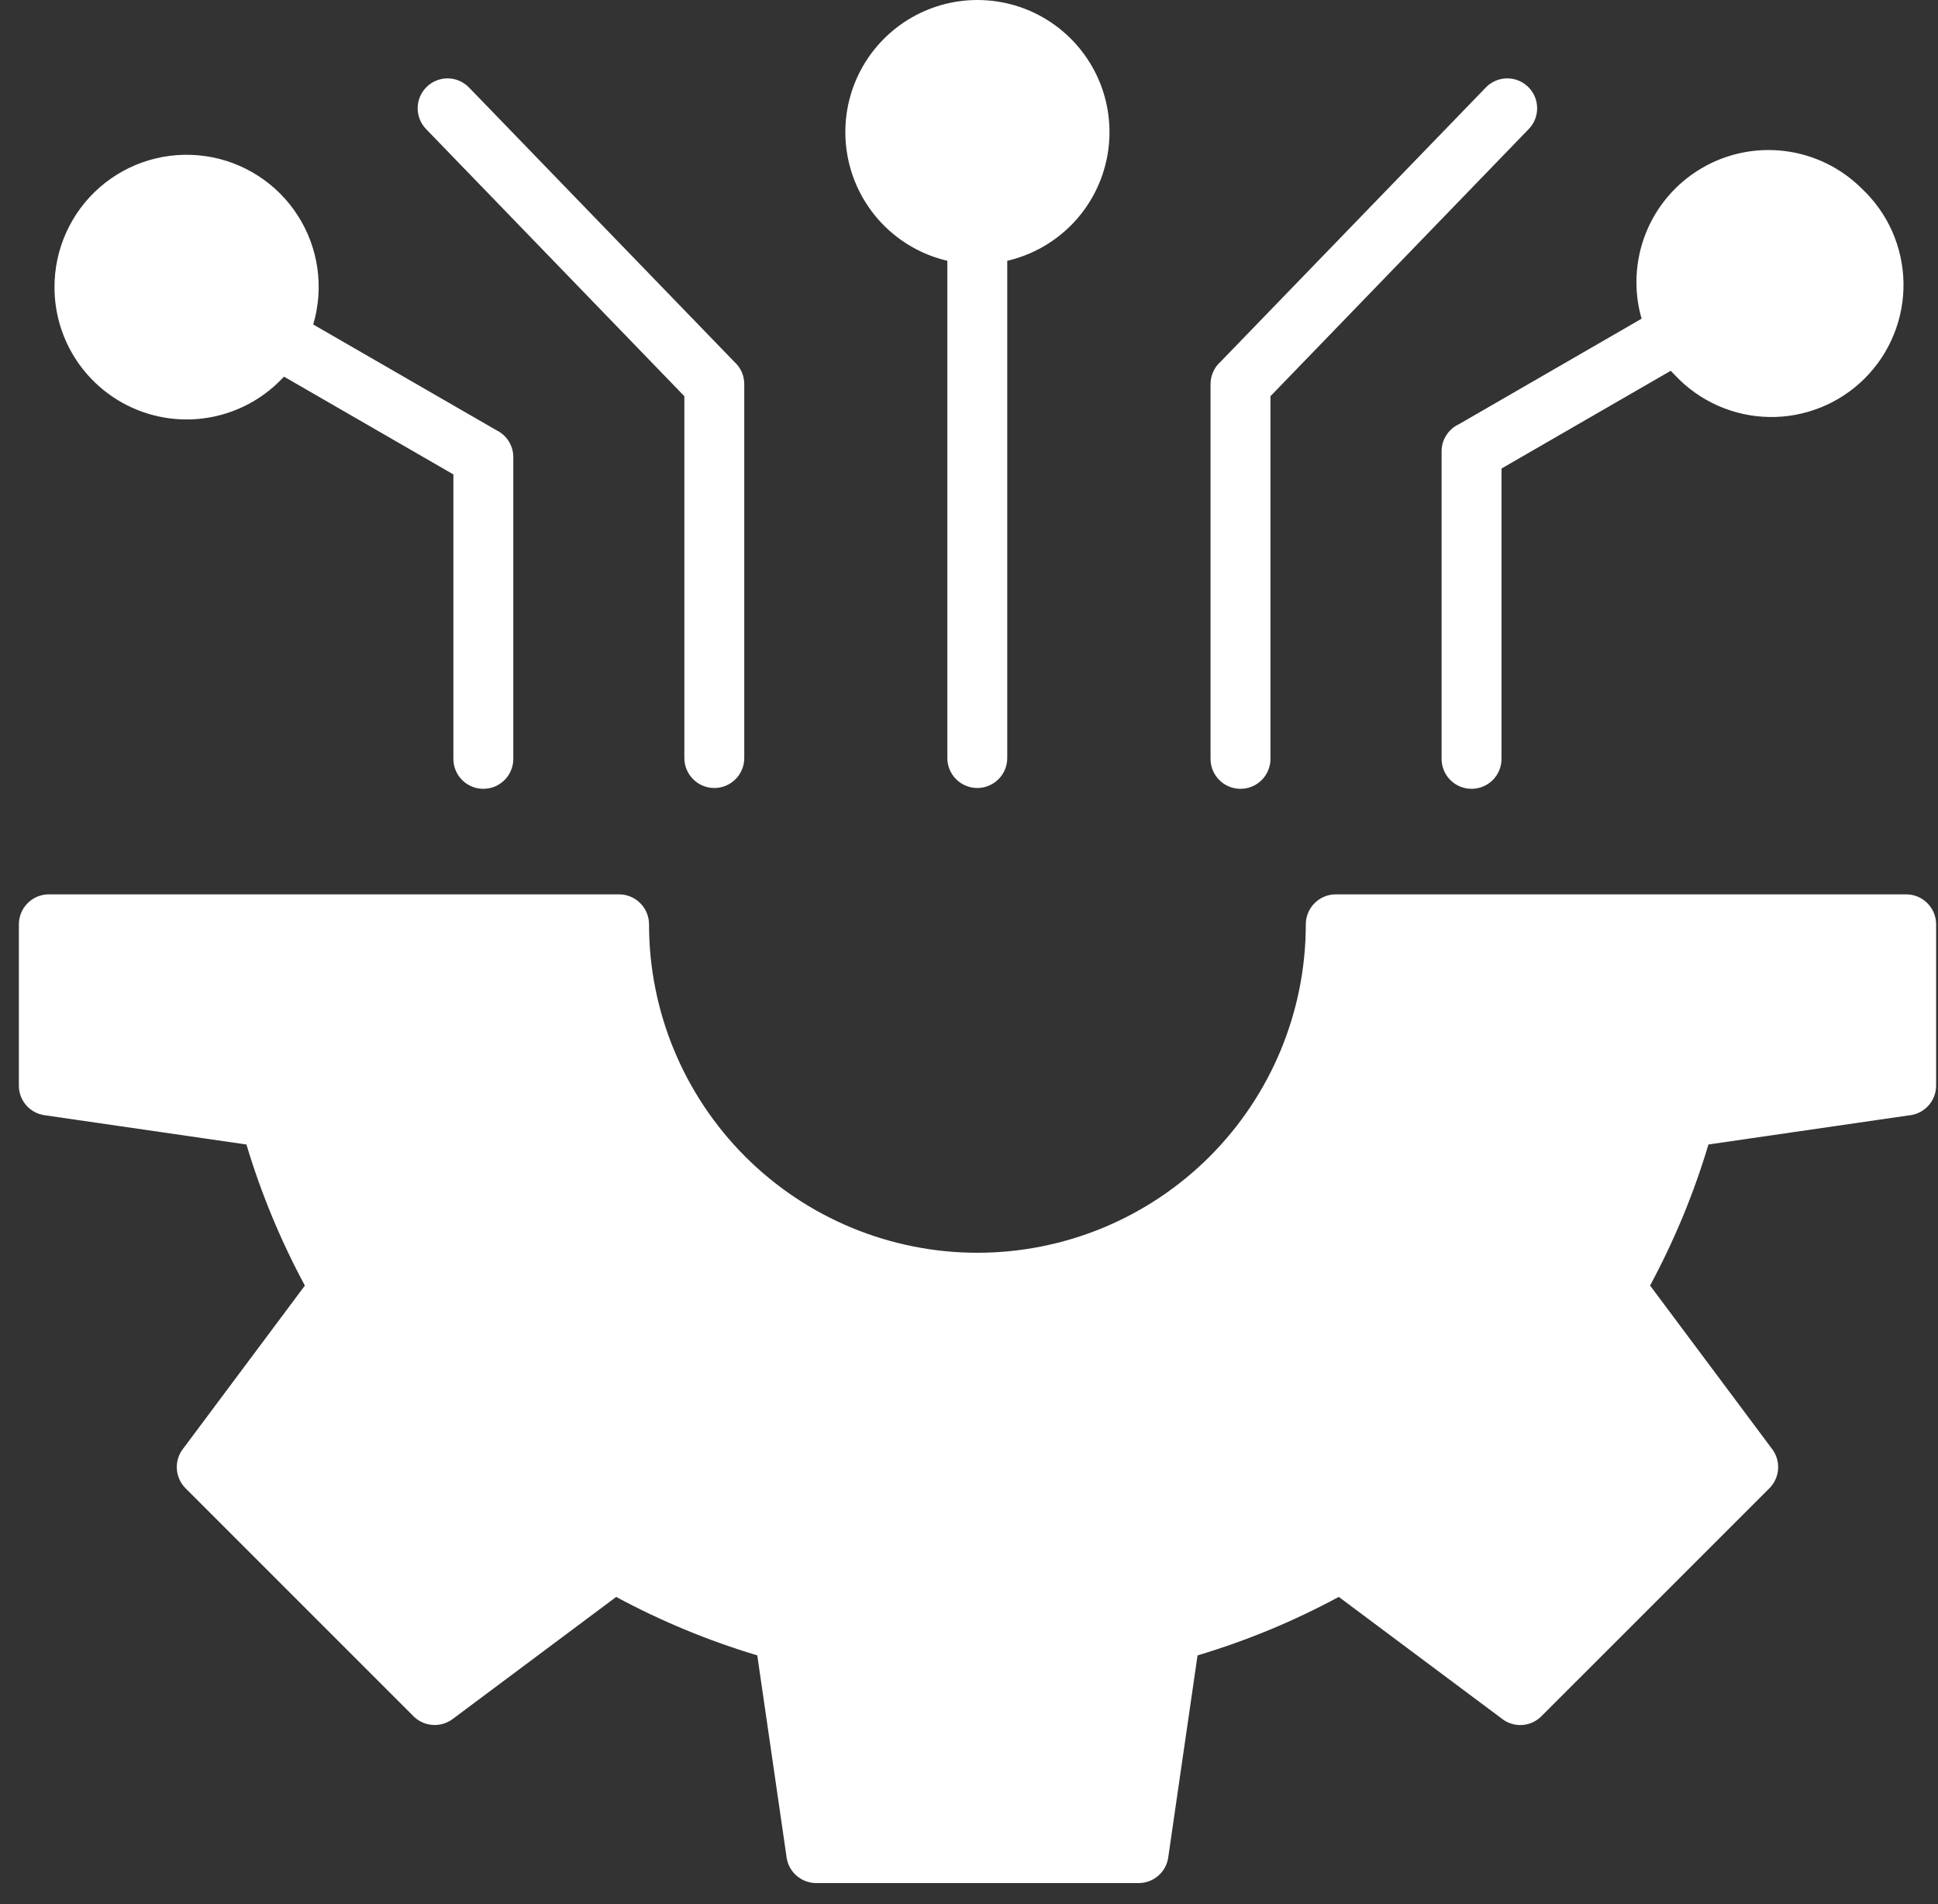 <svg width="57" height="56" viewBox="0 0 57 56" fill="none" xmlns="http://www.w3.org/2000/svg">
<rect x="0" y="0" width="57" height="56" fill="#333333" stroke="none"/>
<path fill-rule="evenodd" clip-rule="evenodd" d="M21.89 22.294C21.89 22.41 21.868 22.525 21.823 22.631C21.779 22.738 21.714 22.835 21.632 22.917C21.551 22.999 21.453 23.064 21.347 23.108C21.24 23.152 21.125 23.175 21.009 23.175C20.894 23.175 20.779 23.152 20.672 23.108C20.565 23.064 20.468 22.999 20.387 22.917C20.305 22.835 20.24 22.738 20.195 22.631C20.151 22.525 20.128 22.41 20.128 22.294V11.652L12.529 3.793C12.368 3.625 12.28 3.4 12.284 3.167C12.289 2.934 12.386 2.712 12.554 2.551C12.722 2.389 12.947 2.301 13.18 2.305C13.413 2.31 13.635 2.407 13.796 2.575L21.597 10.64C21.689 10.723 21.763 10.824 21.814 10.937C21.864 11.05 21.89 11.173 21.89 11.297V22.294ZM54.752 5.54C55.133 5.896 55.439 6.325 55.651 6.801C55.862 7.277 55.976 7.792 55.985 8.313C55.994 8.834 55.898 9.352 55.702 9.835C55.507 10.319 55.216 10.758 54.848 11.126C54.479 11.495 54.04 11.786 53.556 11.981C53.073 12.177 52.555 12.273 52.034 12.264C51.513 12.255 50.999 12.141 50.522 11.929C50.046 11.717 49.617 11.412 49.261 11.031C49.219 10.989 49.178 10.947 49.139 10.905L44.162 13.779V22.294C44.165 22.412 44.145 22.529 44.102 22.639C44.059 22.748 43.995 22.849 43.913 22.933C43.831 23.017 43.732 23.084 43.624 23.13C43.515 23.176 43.399 23.199 43.281 23.199C43.163 23.199 43.047 23.176 42.938 23.13C42.83 23.084 42.731 23.017 42.649 22.933C42.567 22.849 42.503 22.748 42.46 22.639C42.417 22.529 42.397 22.412 42.4 22.294V13.274C42.4 13.105 42.448 12.94 42.54 12.798C42.631 12.656 42.761 12.543 42.915 12.473L48.282 9.373C48.044 8.547 48.087 7.665 48.404 6.865C48.721 6.065 49.295 5.393 50.035 4.955C50.775 4.516 51.64 4.336 52.493 4.442C53.347 4.548 54.142 4.934 54.752 5.54ZM1.603 8.456C1.604 9.224 1.832 9.974 2.259 10.611C2.686 11.249 3.292 11.746 4.001 12.04C4.71 12.334 5.491 12.411 6.243 12.262C6.996 12.113 7.688 11.744 8.231 11.202C8.273 11.161 8.313 11.118 8.353 11.077L13.335 13.953V22.294C13.332 22.412 13.352 22.529 13.395 22.639C13.438 22.748 13.502 22.849 13.584 22.933C13.666 23.017 13.765 23.084 13.873 23.13C13.982 23.176 14.098 23.199 14.216 23.199C14.334 23.199 14.45 23.176 14.559 23.13C14.667 23.084 14.765 23.017 14.848 22.933C14.93 22.849 14.994 22.748 15.037 22.639C15.08 22.529 15.101 22.412 15.097 22.294V13.446C15.098 13.28 15.051 13.118 14.964 12.978C14.876 12.838 14.75 12.725 14.601 12.653L9.212 9.543C9.371 9.008 9.413 8.445 9.335 7.892C9.257 7.339 9.06 6.81 8.759 6.34C8.458 5.87 8.059 5.47 7.589 5.169C7.119 4.867 6.59 4.669 6.038 4.591C5.485 4.512 4.922 4.553 4.386 4.711C3.851 4.869 3.356 5.141 2.935 5.508C2.514 5.875 2.178 6.328 1.948 6.837C1.718 7.346 1.6 7.898 1.603 8.456ZM24.863 3.887C24.862 3.156 25.068 2.44 25.456 1.821C25.845 1.202 26.4 0.705 27.058 0.387C27.716 0.069 28.45 -0.057 29.177 0.024C29.903 0.104 30.592 0.388 31.164 0.843C31.736 1.298 32.169 1.904 32.412 2.594C32.654 3.283 32.698 4.027 32.537 4.739C32.377 5.452 32.018 6.106 31.503 6.624C30.988 7.142 30.337 7.505 29.625 7.67V22.294C29.625 22.528 29.532 22.752 29.367 22.917C29.201 23.082 28.977 23.175 28.744 23.175C28.51 23.175 28.286 23.082 28.121 22.917C27.956 22.752 27.863 22.528 27.863 22.294V7.67C27.009 7.47 26.248 6.988 25.704 6.301C25.159 5.614 24.863 4.763 24.863 3.887ZM56.945 27.185V31.927C56.945 32.147 56.862 32.36 56.713 32.522C56.564 32.685 56.359 32.785 56.139 32.804L50.249 33.659C50.034 34.377 49.783 35.083 49.497 35.775C49.209 36.468 48.887 37.147 48.532 37.808L52.124 42.62C52.251 42.79 52.312 42.999 52.297 43.211C52.281 43.422 52.19 43.62 52.041 43.77L45.336 50.474C45.183 50.629 44.977 50.721 44.76 50.733C44.543 50.744 44.329 50.675 44.16 50.537L39.376 46.965C38.714 47.322 38.035 47.645 37.34 47.933C36.648 48.219 35.941 48.47 35.222 48.685L34.36 54.625C34.331 54.835 34.227 55.027 34.066 55.166C33.907 55.305 33.702 55.381 33.49 55.381H24.005C23.785 55.381 23.572 55.297 23.41 55.148C23.247 54.999 23.147 54.794 23.128 54.574L22.273 48.685C20.835 48.254 19.445 47.678 18.123 46.966L13.312 50.558C13.142 50.684 12.932 50.745 12.722 50.73C12.511 50.715 12.312 50.625 12.162 50.475L5.457 43.77C5.304 43.617 5.212 43.411 5.201 43.194C5.189 42.977 5.258 42.763 5.395 42.594L8.967 37.809C8.255 36.488 7.679 35.098 7.248 33.66L1.307 32.798C1.097 32.767 0.906 32.663 0.768 32.503C0.63 32.343 0.554 32.138 0.555 31.927V27.185C0.555 26.951 0.648 26.727 0.813 26.562C0.978 26.396 1.202 26.303 1.436 26.303H18.207C18.441 26.303 18.665 26.396 18.831 26.562C18.996 26.727 19.089 26.951 19.089 27.185C19.089 29.747 20.107 32.203 21.918 34.015C23.729 35.826 26.186 36.844 28.747 36.844C31.309 36.844 33.766 35.826 35.577 34.015C37.389 32.203 38.406 29.747 38.406 27.185C38.406 26.951 38.499 26.727 38.664 26.562C38.829 26.396 39.053 26.303 39.287 26.303H56.064C56.298 26.303 56.522 26.396 56.687 26.562C56.852 26.727 56.945 26.951 56.945 27.185ZM37.367 22.297V11.652L44.965 3.793C45.127 3.626 45.215 3.4 45.21 3.167C45.206 2.934 45.109 2.712 44.941 2.551C44.773 2.389 44.548 2.301 44.315 2.305C44.082 2.31 43.86 2.407 43.699 2.575L35.898 10.64C35.805 10.722 35.731 10.823 35.681 10.937C35.63 11.05 35.604 11.172 35.604 11.297V22.294C35.601 22.412 35.621 22.529 35.664 22.639C35.707 22.748 35.772 22.849 35.854 22.933C35.936 23.017 36.034 23.084 36.142 23.13C36.251 23.176 36.367 23.199 36.485 23.199C36.603 23.199 36.72 23.176 36.828 23.13C36.937 23.084 37.035 23.017 37.117 22.933C37.199 22.849 37.264 22.748 37.306 22.639C37.349 22.529 37.37 22.412 37.367 22.294V22.297Z" fill="white"/>
</svg>
